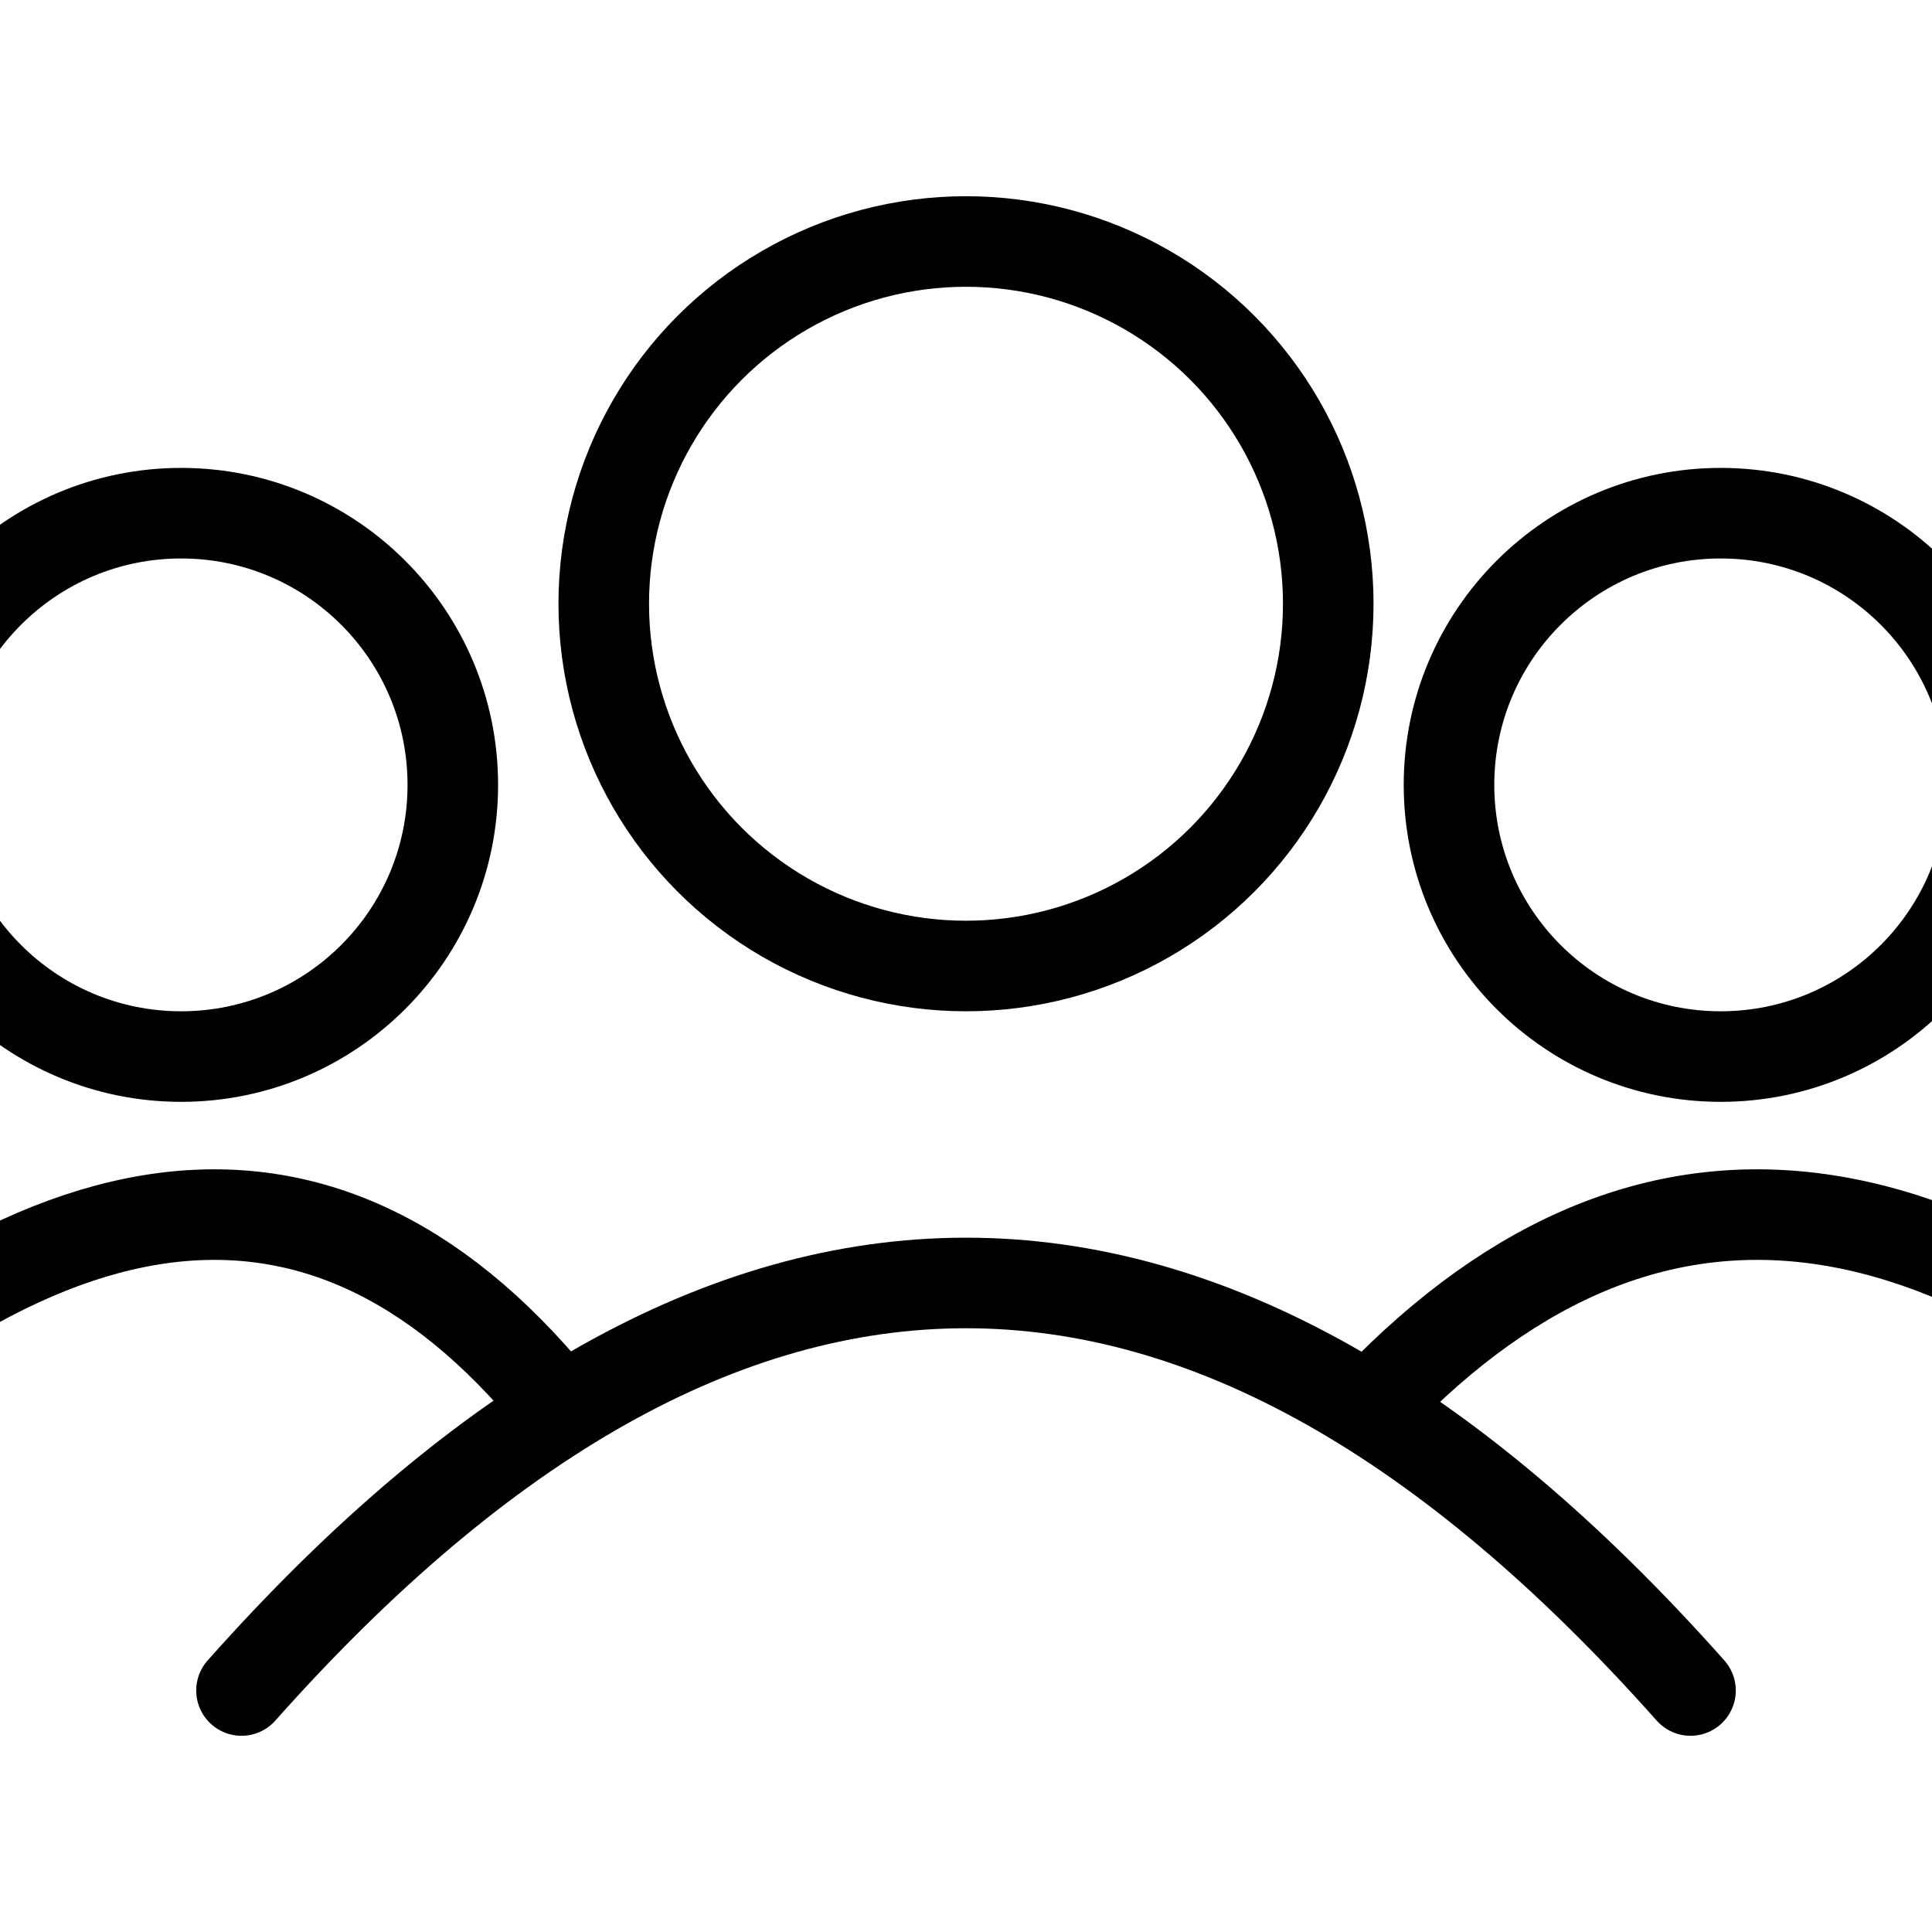 <?xml version="1.0" encoding="UTF-8"?>
<svg 
	xmlns="http://www.w3.org/2000/svg"
	width="128" 
	height="128" 
	viewBox="0 0 128 128">
  <title>Person Icon</title>
	
	<g style="fill:none; stroke:#000; stroke-width:6; stroke-linecap:round;stroke-opacity:1" >
		<circle
			 id="head"
			 cx="64" cy="40" r="24"
			/>
		<path
			 id="body" 
			 d="M 16,112 q 48,-54 96,0"
		/>
		<circle
			 id="head2"
			 cx="12" cy="52" r="18"
			/>
		<path
			 id="body2" 
			 d="M -24,104 q 36,-40 60,-12"
		/>
		<circle
			 id="head3"
			 cx="114" cy="52" r="18"
			/>
		<path
			 id="body3" 
			 d="M 92,92 q 28,-28 64,12"
		/>
	</g>
</svg>
